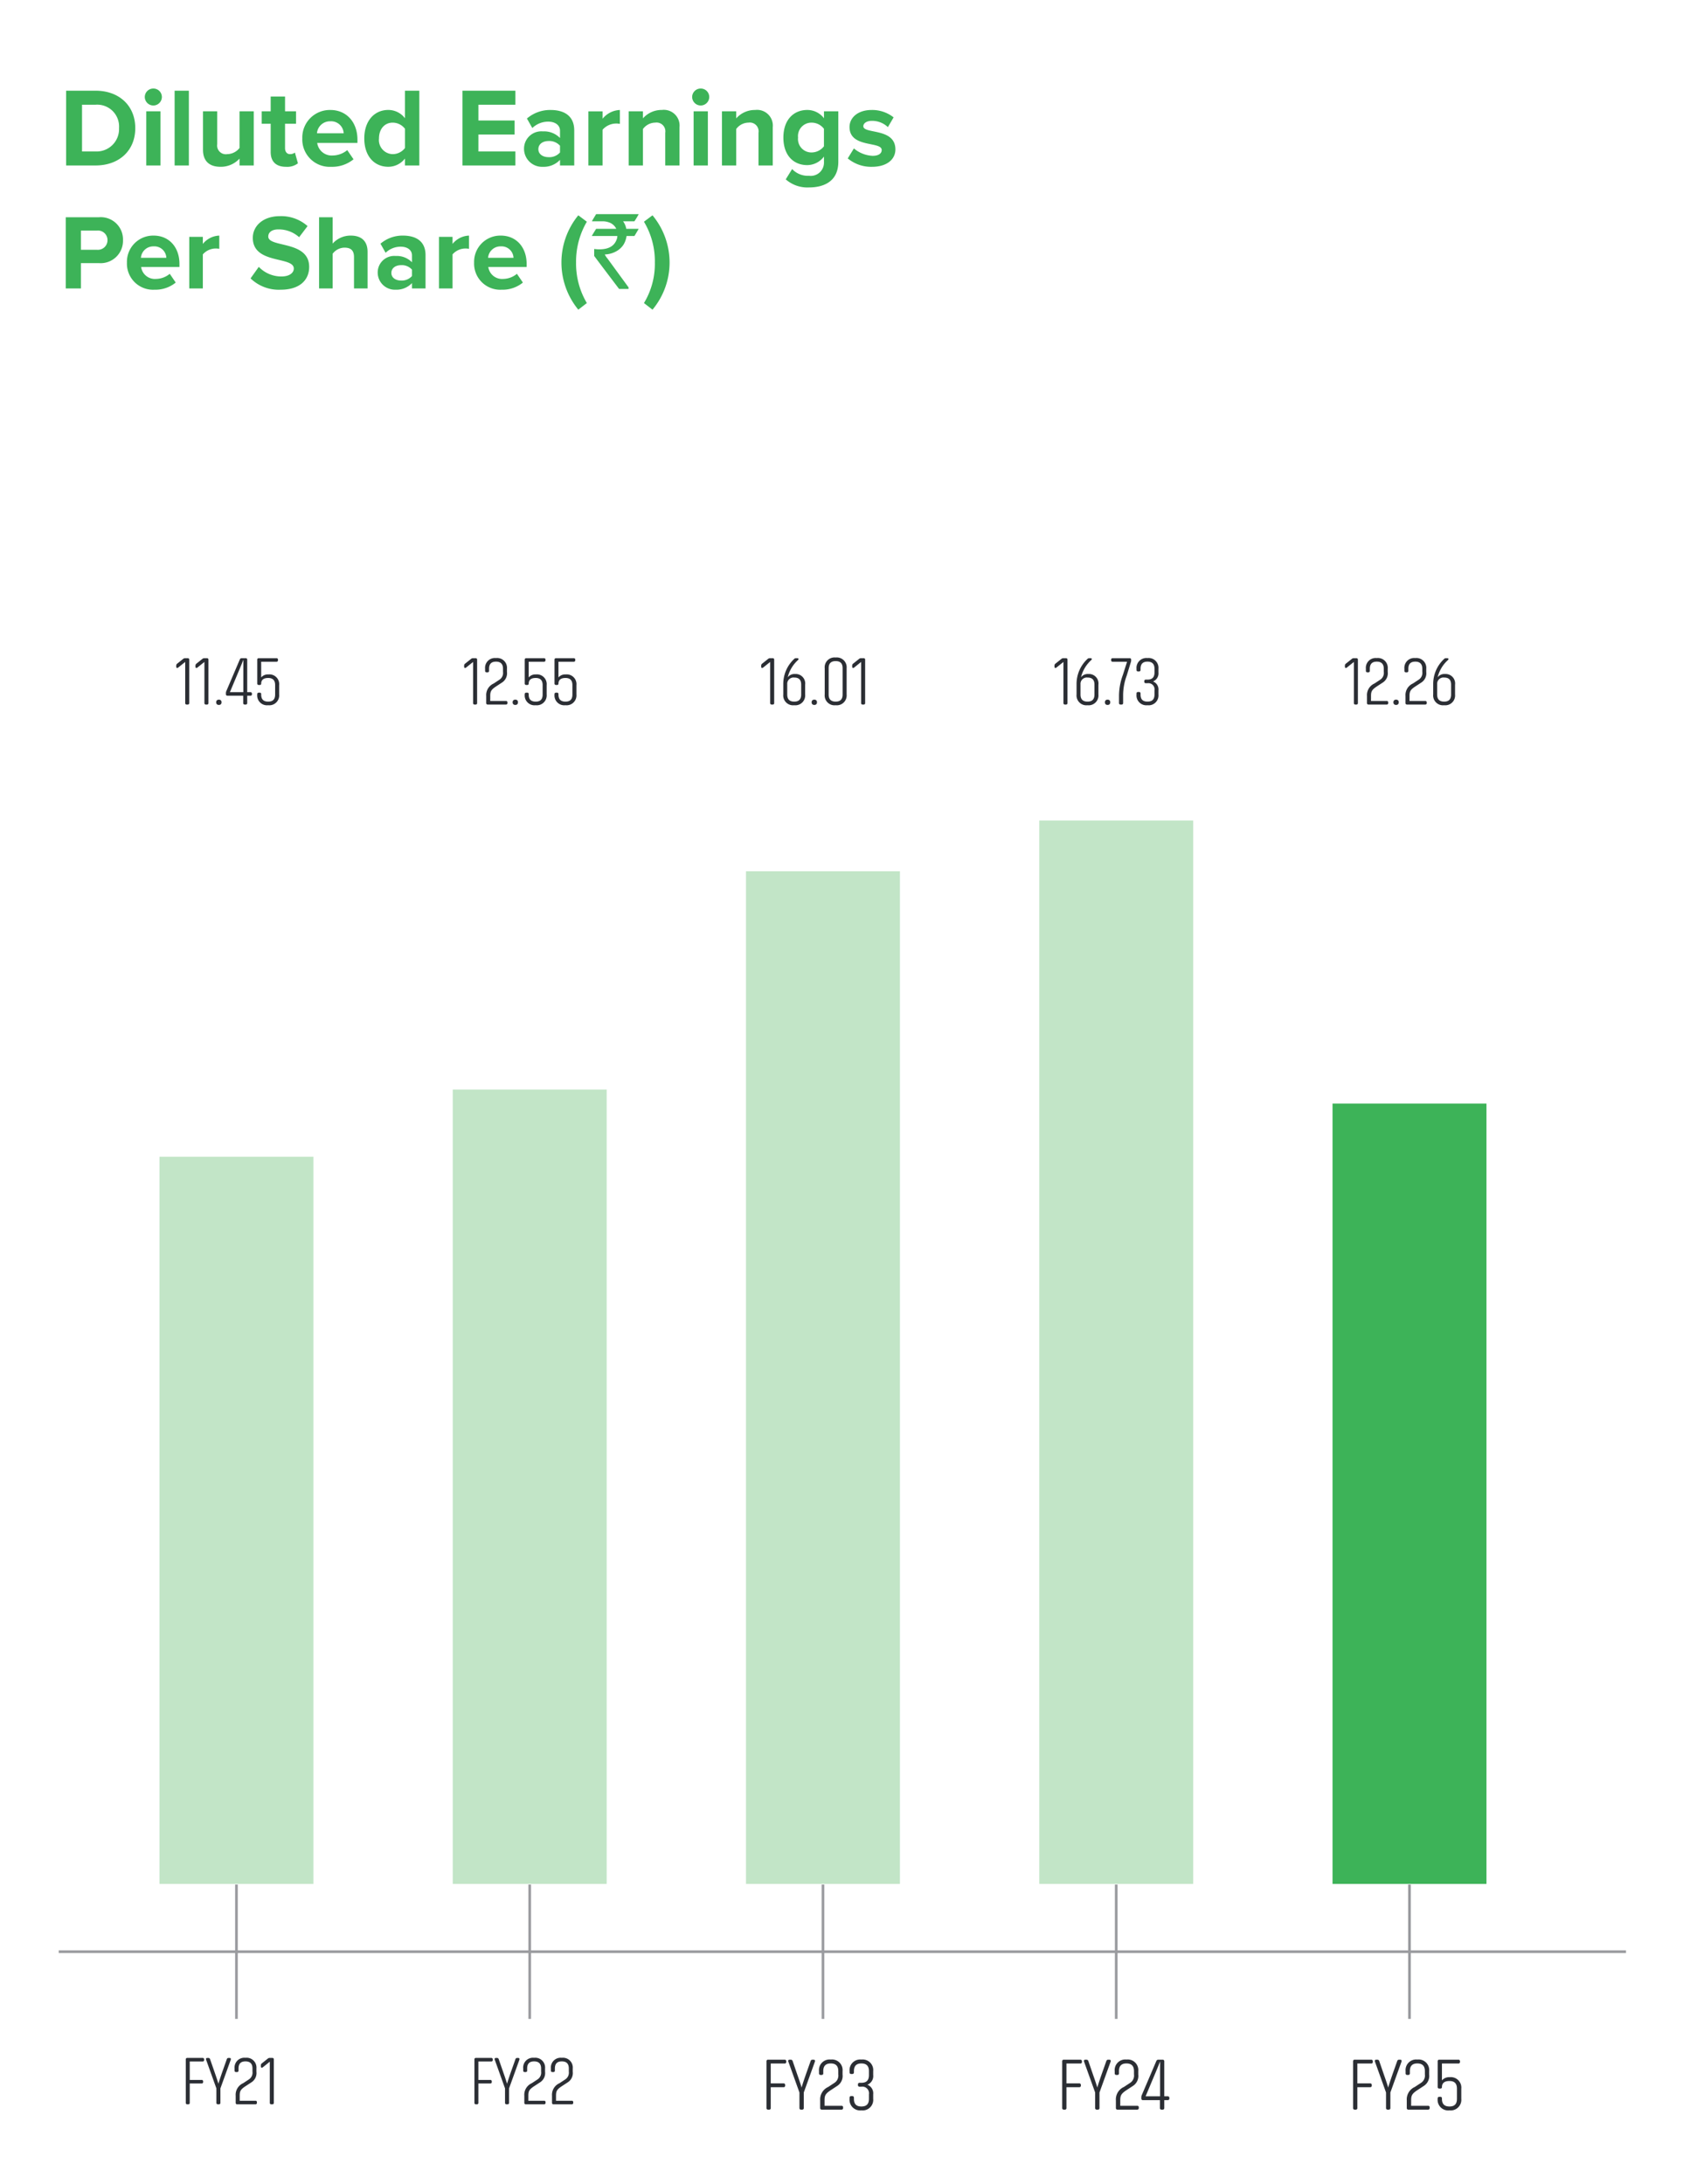 <svg xmlns="http://www.w3.org/2000/svg" width="316.606" height="409.157" viewBox="0 0 316.606 409.157">
  <g id="Group_342774" data-name="Group 342774" transform="translate(-9465 -7233)">
    <rect id="Rectangle_153229" data-name="Rectangle 153229" width="316.607" height="409.157" transform="translate(9465 7233)" fill="#fff"/>
    <path id="Path_52859" data-name="Path 52859" d="M0,0V25.167" transform="translate(9509.297 7586.08)" fill="none" stroke="#9a9b9f" stroke-width="0.5"/>
    <path id="Path_53124" data-name="Path 53124" d="M1.3,0h.169a.255.255,0,0,0,.286-.286V-3.9h2.21c.2,0,.3-.091.3-.286v-.091a.264.264,0,0,0-.3-.286H1.755V-8.021H4.16a.255.255,0,0,0,.286-.286V-8.4a.26.26,0,0,0-.286-.286H1.3a.26.26,0,0,0-.286.286V-.286A.26.26,0,0,0,1.3,0ZM7.046,0h.169A.26.26,0,0,0,7.5-.286V-2.977L9.438-8.346c.065-.208-.026-.338-.234-.338H9.022A.32.32,0,0,0,8.7-8.45L7.865-6.1c-.533,1.534-.728,2.21-.741,2.275,0-.065-.2-.728-.741-2.275L5.564-8.45a.326.326,0,0,0-.338-.234H5.044c-.195,0-.3.13-.221.338L6.747-2.977V-.286A.264.264,0,0,0,7.046,0Zm5.161-3.393,1.053-.689a2.063,2.063,0,0,0,.988-2.028V-6.7A1.844,1.844,0,0,0,12.194-8.71,1.84,1.84,0,0,0,10.153-6.7v.364c0,.195.091.3.286.3h.169a.264.264,0,0,0,.286-.3V-6.7c0-.793.325-1.339,1.3-1.339s1.313.546,1.313,1.339v.572a1.514,1.514,0,0,1-.689,1.482l-1.066.7A2.37,2.37,0,0,0,10.361-1.6V-.286a.264.264,0,0,0,.3.286h3.393a.26.26,0,0,0,.286-.286V-.377a.255.255,0,0,0-.286-.286H11.115v-.949C11.115-2.444,11.258-2.769,12.207-3.393ZM15.08-7.306V-7.1c0,.247.169.338.4.143l1.274-1.027v7.7a.264.264,0,0,0,.3.286h.169a.26.26,0,0,0,.286-.286V-8.4a.26.26,0,0,0-.286-.286h-.481a.522.522,0,0,0-.364.13l-1.131.9A.436.436,0,0,0,15.08-7.306Z" transform="translate(9498.791 7627.247)" fill="#2b2e34"/>
    <path id="Path_52861" data-name="Path 52861" d="M0,0V25.167" transform="translate(9564.236 7586.08)" fill="none" stroke="#9a9b9f" stroke-width="0.5"/>
    <path id="Path_53125" data-name="Path 53125" d="M1.3,0h.169a.255.255,0,0,0,.286-.286V-3.9h2.21c.2,0,.3-.091.3-.286v-.091a.264.264,0,0,0-.3-.286H1.755V-8.021H4.16a.255.255,0,0,0,.286-.286V-8.4a.26.26,0,0,0-.286-.286H1.3a.26.26,0,0,0-.286.286V-.286A.26.26,0,0,0,1.3,0ZM7.046,0h.169A.26.26,0,0,0,7.5-.286V-2.977L9.438-8.346c.065-.208-.026-.338-.234-.338H9.022A.32.32,0,0,0,8.7-8.45L7.865-6.1c-.533,1.534-.728,2.21-.741,2.275,0-.065-.2-.728-.741-2.275L5.564-8.45a.326.326,0,0,0-.338-.234H5.044c-.195,0-.3.13-.221.338L6.747-2.977V-.286A.264.264,0,0,0,7.046,0Zm5.161-3.393,1.053-.689a2.063,2.063,0,0,0,.988-2.028V-6.7A1.844,1.844,0,0,0,12.194-8.71,1.84,1.84,0,0,0,10.153-6.7v.364c0,.195.091.3.286.3h.169a.264.264,0,0,0,.286-.3V-6.7c0-.793.325-1.339,1.3-1.339s1.313.546,1.313,1.339v.572a1.514,1.514,0,0,1-.689,1.482l-1.066.7A2.37,2.37,0,0,0,10.361-1.6V-.286a.264.264,0,0,0,.3.286h3.393a.26.26,0,0,0,.286-.286V-.377a.255.255,0,0,0-.286-.286H11.115v-.949C11.115-2.444,11.258-2.769,12.207-3.393Zm5.187,0,1.053-.689a2.063,2.063,0,0,0,.988-2.028V-6.7A1.844,1.844,0,0,0,17.381-8.71,1.84,1.84,0,0,0,15.34-6.7v.364c0,.195.091.3.286.3H15.8a.264.264,0,0,0,.286-.3V-6.7c0-.793.325-1.339,1.3-1.339s1.313.546,1.313,1.339v.572a1.514,1.514,0,0,1-.689,1.482l-1.066.7A2.37,2.37,0,0,0,15.548-1.6V-.286a.264.264,0,0,0,.3.286H19.24a.26.26,0,0,0,.286-.286V-.377a.255.255,0,0,0-.286-.286H16.3v-.949C16.3-2.444,16.445-2.769,17.394-3.393Z" transform="translate(9552.865 7627.247)" fill="#2b2e34"/>
    <path id="Path_52863" data-name="Path 52863" d="M0,0V25.167" transform="translate(9619.176 7586.08)" fill="none" stroke="#9a9b9f" stroke-width="0.5"/>
    <path id="Path_53126" data-name="Path 53126" d="M1.4,0h.182A.274.274,0,0,0,1.89-.308V-4.2H4.27c.21,0,.322-.1.322-.308v-.1a.284.284,0,0,0-.322-.308H1.89V-8.638H4.48a.274.274,0,0,0,.308-.308v-.1a.28.28,0,0,0-.308-.308H1.4a.28.28,0,0,0-.308.308V-.308A.28.28,0,0,0,1.4,0ZM7.588,0H7.77a.28.28,0,0,0,.308-.308v-2.9l2.086-5.782c.07-.224-.028-.364-.252-.364h-.2a.345.345,0,0,0-.35.252l-.9,2.534c-.574,1.652-.784,2.38-.8,2.45,0-.07-.21-.784-.8-2.45L5.992-9.1a.351.351,0,0,0-.364-.252h-.2c-.21,0-.322.14-.238.364L7.266-3.206v2.9A.284.284,0,0,0,7.588,0Zm5.558-3.654L14.28-4.4A2.222,2.222,0,0,0,15.344-6.58v-.63a1.985,1.985,0,0,0-2.212-2.17,1.981,1.981,0,0,0-2.2,2.17v.392c0,.21.1.322.308.322h.182a.284.284,0,0,0,.308-.322V-7.21c0-.854.35-1.442,1.4-1.442s1.414.588,1.414,1.442v.616A1.63,1.63,0,0,1,13.8-5l-1.148.756a2.552,2.552,0,0,0-1.5,2.52V-.308A.284.284,0,0,0,11.48,0h3.654a.28.28,0,0,0,.308-.308v-.1a.274.274,0,0,0-.308-.308H11.97V-1.736C11.97-2.632,12.124-2.982,13.146-3.654Zm4,1.12h-.168a.284.284,0,0,0-.322.308v.2A1.992,1.992,0,0,0,18.872.14a1.985,1.985,0,0,0,2.212-2.17v-.84a1.719,1.719,0,0,0-1.092-1.792,1.745,1.745,0,0,0,1.092-1.82V-7.21a1.985,1.985,0,0,0-2.212-2.17A1.992,1.992,0,0,0,16.66-7.21v.224a.284.284,0,0,0,.322.308h.168a.284.284,0,0,0,.322-.308V-7.21c0-.854.35-1.442,1.4-1.442s1.414.588,1.414,1.442v.742c0,.854-.35,1.442-1.414,1.442h-.336a.28.28,0,0,0-.308.308v.1a.284.284,0,0,0,.308.322h.336A1.245,1.245,0,0,1,20.286-2.87v.84c0,.868-.35,1.442-1.414,1.442s-1.4-.574-1.4-1.442v-.2A.284.284,0,0,0,17.15-2.534Z" transform="translate(9607.502 7628.247)" fill="#2b2e34"/>
    <path id="Path_52865" data-name="Path 52865" d="M0,0V25.167" transform="translate(9674.115 7586.08)" fill="none" stroke="#9a9b9f" stroke-width="0.5"/>
    <path id="Path_53127" data-name="Path 53127" d="M1.4,0h.182A.274.274,0,0,0,1.89-.308V-4.2H4.27c.21,0,.322-.1.322-.308v-.1a.284.284,0,0,0-.322-.308H1.89V-8.638H4.48a.274.274,0,0,0,.308-.308v-.1a.28.28,0,0,0-.308-.308H1.4a.28.28,0,0,0-.308.308V-.308A.28.28,0,0,0,1.4,0ZM7.588,0H7.77a.28.28,0,0,0,.308-.308v-2.9l2.086-5.782c.07-.224-.028-.364-.252-.364h-.2a.345.345,0,0,0-.35.252l-.9,2.534c-.574,1.652-.784,2.38-.8,2.45,0-.07-.21-.784-.8-2.45L5.992-9.1a.351.351,0,0,0-.364-.252h-.2c-.21,0-.322.14-.238.364L7.266-3.206v2.9A.284.284,0,0,0,7.588,0Zm5.558-3.654L14.28-4.4A2.222,2.222,0,0,0,15.344-6.58v-.63a1.985,1.985,0,0,0-2.212-2.17,1.981,1.981,0,0,0-2.2,2.17v.392c0,.21.1.322.308.322h.182a.284.284,0,0,0,.308-.322V-7.21c0-.854.35-1.442,1.4-1.442s1.414.588,1.414,1.442v.616A1.63,1.63,0,0,1,13.8-5l-1.148.756a2.552,2.552,0,0,0-1.5,2.52V-.308A.284.284,0,0,0,11.48,0h3.654a.28.28,0,0,0,.308-.308v-.1a.274.274,0,0,0-.308-.308H11.97V-1.736C11.97-2.632,12.124-2.982,13.146-3.654Zm7.7,1.162h-.63V-9.044a.284.284,0,0,0-.322-.308h-.8a.367.367,0,0,0-.364.238L15.988-2.688a.929.929,0,0,0-.07.392v.21a.28.28,0,0,0,.308.308H19.4v1.47A.284.284,0,0,0,19.726,0h.168a.284.284,0,0,0,.322-.308v-1.47h.63a.284.284,0,0,0,.322-.308v-.1A.284.284,0,0,0,20.846-2.492ZM18.41-6.524c.658-1.568,1.036-2.52,1.036-2.52s-.014.826-.014,2.52v4.032H16.716Z" transform="translate(9662.9 7628.247)" fill="#2b2e34"/>
    <path id="Path_52867" data-name="Path 52867" d="M0,0V25.167" transform="translate(9729.055 7586.08)" fill="none" stroke="#9a9b9f" stroke-width="0.5"/>
    <path id="Path_53128" data-name="Path 53128" d="M1.4,0h.182A.274.274,0,0,0,1.89-.308V-4.2H4.27c.21,0,.322-.1.322-.308v-.1a.284.284,0,0,0-.322-.308H1.89V-8.638H4.48a.274.274,0,0,0,.308-.308v-.1a.28.28,0,0,0-.308-.308H1.4a.28.28,0,0,0-.308.308V-.308A.28.28,0,0,0,1.4,0ZM7.588,0H7.77a.28.28,0,0,0,.308-.308v-2.9l2.086-5.782c.07-.224-.028-.364-.252-.364h-.2a.345.345,0,0,0-.35.252l-.9,2.534c-.574,1.652-.784,2.38-.8,2.45,0-.07-.21-.784-.8-2.45L5.992-9.1a.351.351,0,0,0-.364-.252h-.2c-.21,0-.322.14-.238.364L7.266-3.206v2.9A.284.284,0,0,0,7.588,0Zm5.558-3.654L14.28-4.4A2.222,2.222,0,0,0,15.344-6.58v-.63a1.985,1.985,0,0,0-2.212-2.17,1.981,1.981,0,0,0-2.2,2.17v.392c0,.21.1.322.308.322h.182a.284.284,0,0,0,.308-.322V-7.21c0-.854.35-1.442,1.4-1.442s1.414.588,1.414,1.442v.616A1.63,1.63,0,0,1,13.8-5l-1.148.756a2.552,2.552,0,0,0-1.5,2.52V-.308A.284.284,0,0,0,11.48,0h3.654a.28.28,0,0,0,.308-.308v-.1a.274.274,0,0,0-.308-.308H11.97V-1.736C11.97-2.632,12.124-2.982,13.146-3.654Zm4.592-.588c.014-.672.406-1.12,1.414-1.12,1.05,0,1.4.588,1.4,1.442v1.89c0,.868-.35,1.442-1.4,1.442s-1.414-.574-1.414-1.442V-2.1a.26.26,0,0,0-.294-.294h-.2a.28.28,0,0,0-.308.308v.07A1.981,1.981,0,0,0,19.152.14a1.992,1.992,0,0,0,2.212-2.17V-3.92a1.963,1.963,0,0,0-2.17-2.156,1.757,1.757,0,0,0-1.456.6V-8.638H20.8a.284.284,0,0,0,.322-.308v-.1a.284.284,0,0,0-.322-.308H17.248a.28.28,0,0,0-.308.308v4.788a.28.28,0,0,0,.308.308h.2A.26.26,0,0,0,17.738-4.242Z" transform="translate(9717.395 7628.247)" fill="#2b2e34"/>
    <path id="Path_53123" data-name="Path 53123" d="M.1-7.306V-7.1c0,.247.169.338.4.143L1.781-7.982v7.7A.264.264,0,0,0,2.08,0h.169a.26.26,0,0,0,.286-.286V-8.4a.26.26,0,0,0-.286-.286H1.768a.522.522,0,0,0-.364.13l-1.131.9A.436.436,0,0,0,.1-7.306Zm5.98,3.913,1.053-.689A2.063,2.063,0,0,0,8.125-6.11V-6.7A1.844,1.844,0,0,0,6.071-8.71,1.84,1.84,0,0,0,4.03-6.7v.364c0,.195.091.3.286.3h.169a.264.264,0,0,0,.286-.3V-6.7c0-.793.325-1.339,1.3-1.339S7.384-7.488,7.384-6.7v.572A1.514,1.514,0,0,1,6.7-4.641l-1.066.7A2.37,2.37,0,0,0,4.238-1.6V-.286a.264.264,0,0,0,.3.286H7.93a.26.26,0,0,0,.286-.286V-.377A.255.255,0,0,0,7.93-.663H4.992v-.949C4.992-2.444,5.135-2.769,6.084-3.393Zm4.1,2.977A.439.439,0,0,0,9.685-.91a.445.445,0,0,0-.494.494.441.441,0,0,0,.494.481A.436.436,0,0,0,10.179-.416ZM13.3-3.393l1.053-.689A2.063,2.063,0,0,0,15.34-6.11V-6.7A1.844,1.844,0,0,0,13.286-8.71,1.84,1.84,0,0,0,11.245-6.7v.364c0,.195.091.3.286.3H11.7a.264.264,0,0,0,.286-.3V-6.7c0-.793.325-1.339,1.3-1.339S14.6-7.488,14.6-6.7v.572a1.514,1.514,0,0,1-.689,1.482l-1.066.7A2.37,2.37,0,0,0,11.453-1.6V-.286a.264.264,0,0,0,.3.286h3.393a.26.26,0,0,0,.286-.286V-.377a.255.255,0,0,0-.286-.286H12.207v-.949C12.207-2.444,12.35-2.769,13.3-3.393ZM18.85-5.72a1.582,1.582,0,0,0-1.378.611A6.373,6.373,0,0,1,19.4-8.333c.2-.195.1-.351-.143-.351h-.221a.4.4,0,0,0-.338.13A6.394,6.394,0,0,0,16.64-3.978v2.093A1.844,1.844,0,0,0,18.694.13a1.84,1.84,0,0,0,2.041-2.015V-3.718A1.774,1.774,0,0,0,18.85-5.72ZM17.381-1.885V-3.822a1.18,1.18,0,0,1,1.326-1.235c.962,0,1.287.533,1.287,1.339v1.833c0,.793-.325,1.339-1.3,1.339S17.381-1.092,17.381-1.885Z" transform="translate(9716.855 7365)" fill="#2b2e34"/>
    <path id="Path_53122" data-name="Path 53122" d="M.1-7.306V-7.1c0,.247.169.338.4.143L1.781-7.982v7.7A.264.264,0,0,0,2.08,0h.169a.26.26,0,0,0,.286-.286V-8.4a.26.26,0,0,0-.286-.286H1.768a.522.522,0,0,0-.364.13l-1.131.9A.436.436,0,0,0,.1-7.306ZM6.448-5.72a1.582,1.582,0,0,0-1.378.611A6.373,6.373,0,0,1,6.994-8.333c.195-.195.1-.351-.143-.351H6.63a.4.4,0,0,0-.338.13A6.394,6.394,0,0,0,4.238-3.978v2.093A1.844,1.844,0,0,0,6.292.13,1.84,1.84,0,0,0,8.333-1.885V-3.718A1.774,1.774,0,0,0,6.448-5.72ZM4.979-1.885V-3.822A1.18,1.18,0,0,1,6.305-5.057c.962,0,1.287.533,1.287,1.339v1.833c0,.793-.325,1.339-1.3,1.339S4.979-1.092,4.979-1.885ZM10.543-.416a.439.439,0,0,0-.494-.494.445.445,0,0,0-.494.494.441.441,0,0,0,.494.481A.436.436,0,0,0,10.543-.416ZM12.48,0h.182a.264.264,0,0,0,.3-.286V-1.7a10.644,10.644,0,0,1,.676-3.731L14.4-7.917a1.051,1.051,0,0,0,.065-.351V-8.4a.264.264,0,0,0-.3-.286H11a.26.26,0,0,0-.286.286v.091A.26.26,0,0,0,11-8.021h2.7l-.78,2.457a11.386,11.386,0,0,0-.728,3.848v1.43A.26.26,0,0,0,12.48,0Zm3.445-2.353h-.156a.264.264,0,0,0-.3.286v.182A1.85,1.85,0,0,0,17.524.13a1.844,1.844,0,0,0,2.054-2.015v-.78a1.6,1.6,0,0,0-1.014-1.664,1.62,1.62,0,0,0,1.014-1.69V-6.7A1.844,1.844,0,0,0,17.524-8.71,1.85,1.85,0,0,0,15.47-6.7v.208a.264.264,0,0,0,.3.286h.156a.264.264,0,0,0,.3-.286V-6.7c0-.793.325-1.339,1.3-1.339s1.313.546,1.313,1.339v.689c0,.793-.325,1.339-1.313,1.339h-.312a.26.26,0,0,0-.286.286v.091a.264.264,0,0,0,.286.3h.312a1.156,1.156,0,0,1,1.313,1.326v.78c0,.806-.325,1.339-1.313,1.339s-1.3-.533-1.3-1.339v-.182A.264.264,0,0,0,15.925-2.353Z" transform="translate(9662.445 7365)" fill="#2b2e34"/>
    <path id="Path_53121" data-name="Path 53121" d="M.1-7.306V-7.1c0,.247.169.338.4.143L1.781-7.982v7.7A.264.264,0,0,0,2.08,0h.169a.26.26,0,0,0,.286-.286V-8.4a.26.26,0,0,0-.286-.286H1.768a.522.522,0,0,0-.364.13l-1.131.9A.436.436,0,0,0,.1-7.306ZM6.448-5.72a1.582,1.582,0,0,0-1.378.611A6.373,6.373,0,0,1,6.994-8.333c.195-.195.1-.351-.143-.351H6.63a.4.4,0,0,0-.338.13A6.394,6.394,0,0,0,4.238-3.978v2.093A1.844,1.844,0,0,0,6.292.13,1.84,1.84,0,0,0,8.333-1.885V-3.718A1.774,1.774,0,0,0,6.448-5.72ZM4.979-1.885V-3.822A1.18,1.18,0,0,1,6.305-5.057c.962,0,1.287.533,1.287,1.339v1.833c0,.793-.325,1.339-1.3,1.339S4.979-1.092,4.979-1.885ZM10.543-.416a.439.439,0,0,0-.494-.494.445.445,0,0,0-.494.494.441.441,0,0,0,.494.481A.436.436,0,0,0,10.543-.416Zm5.564-1.469V-6.8a1.85,1.85,0,0,0-2.054-2.015A1.844,1.844,0,0,0,12-6.8v4.914A1.844,1.844,0,0,0,14.053.13,1.85,1.85,0,0,0,16.107-1.885Zm-3.367,0V-6.8c0-.793.325-1.339,1.313-1.339s1.3.546,1.3,1.339v4.914c0,.793-.325,1.339-1.3,1.339S12.74-1.092,12.74-1.885Zm4.407-5.421V-7.1c0,.247.169.338.4.143l1.274-1.027v7.7a.264.264,0,0,0,.3.286h.169a.26.26,0,0,0,.286-.286V-8.4a.26.26,0,0,0-.286-.286h-.481a.522.522,0,0,0-.364.13l-1.131.9A.436.436,0,0,0,17.147-7.306Z" transform="translate(9607.502 7365)" fill="#2b2e34"/>
    <path id="Path_53120" data-name="Path 53120" d="M.1-7.306V-7.1c0,.247.169.338.4.143L1.781-7.982v7.7A.264.264,0,0,0,2.08,0h.169a.26.26,0,0,0,.286-.286V-8.4a.26.26,0,0,0-.286-.286H1.768a.522.522,0,0,0-.364.13l-1.131.9A.436.436,0,0,0,.1-7.306Zm5.98,3.913,1.053-.689A2.063,2.063,0,0,0,8.125-6.11V-6.7A1.844,1.844,0,0,0,6.071-8.71,1.84,1.84,0,0,0,4.03-6.7v.364c0,.195.091.3.286.3h.169a.264.264,0,0,0,.286-.3V-6.7c0-.793.325-1.339,1.3-1.339S7.384-7.488,7.384-6.7v.572A1.514,1.514,0,0,1,6.7-4.641l-1.066.7A2.37,2.37,0,0,0,4.238-1.6V-.286a.264.264,0,0,0,.3.286H7.93a.26.26,0,0,0,.286-.286V-.377A.255.255,0,0,0,7.93-.663H4.992v-.949C4.992-2.444,5.135-2.769,6.084-3.393Zm4.1,2.977A.439.439,0,0,0,9.685-.91a.445.445,0,0,0-.494.494.441.441,0,0,0,.494.481A.436.436,0,0,0,10.179-.416Zm2.015-3.523c.013-.624.377-1.04,1.313-1.04.975,0,1.3.546,1.3,1.339v1.755c0,.806-.325,1.339-1.3,1.339s-1.313-.533-1.313-1.339V-1.95a.241.241,0,0,0-.273-.273h-.182a.26.26,0,0,0-.286.286v.065a1.84,1.84,0,0,0,2.054,2,1.85,1.85,0,0,0,2.054-2.015V-3.64a1.822,1.822,0,0,0-2.015-2,1.631,1.631,0,0,0-1.352.559V-8.021h2.847a.264.264,0,0,0,.3-.286V-8.4a.264.264,0,0,0-.3-.286h-3.3a.26.26,0,0,0-.286.286v4.446a.26.26,0,0,0,.286.286h.182A.241.241,0,0,0,12.194-3.939Zm5.577,0c.013-.624.377-1.04,1.313-1.04.975,0,1.3.546,1.3,1.339v1.755c0,.806-.325,1.339-1.3,1.339s-1.313-.533-1.313-1.339V-1.95a.241.241,0,0,0-.273-.273h-.182a.26.26,0,0,0-.286.286v.065a1.84,1.84,0,0,0,2.054,2,1.85,1.85,0,0,0,2.054-2.015V-3.64a1.822,1.822,0,0,0-2.015-2,1.631,1.631,0,0,0-1.352.559V-8.021h2.847a.264.264,0,0,0,.3-.286V-8.4a.264.264,0,0,0-.3-.286h-3.3a.26.26,0,0,0-.286.286v4.446a.26.26,0,0,0,.286.286H17.5A.241.241,0,0,0,17.771-3.939Z" transform="translate(9551.85 7365)" fill="#2b2e34"/>
    <path id="Path_53119" data-name="Path 53119" d="M.1-7.306V-7.1c0,.247.169.338.4.143L1.781-7.982v7.7A.264.264,0,0,0,2.08,0h.169a.26.26,0,0,0,.286-.286V-8.4a.26.26,0,0,0-.286-.286H1.768a.522.522,0,0,0-.364.13l-1.131.9A.436.436,0,0,0,.1-7.306Zm3.6,0V-7.1c0,.247.169.338.4.143L5.382-7.982v7.7a.264.264,0,0,0,.3.286H5.85a.26.26,0,0,0,.286-.286V-8.4a.26.26,0,0,0-.286-.286H5.369a.522.522,0,0,0-.364.13l-1.131.9A.436.436,0,0,0,3.705-7.306ZM8.58-.416A.439.439,0,0,0,8.086-.91a.445.445,0,0,0-.494.494.441.441,0,0,0,.494.481A.436.436,0,0,0,8.58-.416Zm5.408-1.9H13.4V-8.4a.264.264,0,0,0-.3-.286h-.741a.341.341,0,0,0-.338.221L9.477-2.5a.862.862,0,0,0-.065.364v.195a.26.26,0,0,0,.286.286h2.951V-.286a.264.264,0,0,0,.3.286H13.1a.264.264,0,0,0,.3-.286V-1.651h.585a.264.264,0,0,0,.3-.286v-.091A.264.264,0,0,0,13.988-2.314ZM11.726-6.058c.611-1.456.962-2.34.962-2.34s-.013.767-.013,2.34v3.744H10.153Zm4.29,2.119c.013-.624.377-1.04,1.313-1.04.975,0,1.3.546,1.3,1.339v1.755c0,.806-.325,1.339-1.3,1.339s-1.313-.533-1.313-1.339V-1.95a.241.241,0,0,0-.273-.273h-.182a.26.26,0,0,0-.286.286v.065a1.84,1.84,0,0,0,2.054,2,1.85,1.85,0,0,0,2.054-2.015V-3.64a1.822,1.822,0,0,0-2.015-2,1.631,1.631,0,0,0-1.352.559V-8.021h2.847a.264.264,0,0,0,.3-.286V-8.4a.264.264,0,0,0-.3-.286h-3.3a.26.26,0,0,0-.286.286v4.446a.26.26,0,0,0,.286.286h.182A.241.241,0,0,0,16.016-3.939Z" transform="translate(9497.914 7365)" fill="#2b2e34"/>
    <path id="Path_52869" data-name="Path 52869" d="M108.313-131.008h28.838V68.233H108.313Z" transform="translate(9551.383 7517.731)" fill="#c2e5c7"/>
    <path id="Path_52870" data-name="Path 52870" d="M138.016-102.337h28.838V43.87H138.016Z" transform="translate(9576.621 7542.092)" fill="#3db358"/>
    <path id="Path_52871" data-name="Path 52871" d="M78.611-125.864h28.838V63.862H78.611Z" transform="translate(9526.146 7522.102)" fill="#c2e5c7"/>
    <path id="Path_52872" data-name="Path 52872" d="M48.909-103.754H77.747V45.074H48.909Z" transform="translate(9500.91 7540.888)" fill="#c2e5c7"/>
    <path id="Path_52873" data-name="Path 52873" d="M19.206-96.951H48.044V39.294H19.206Z" transform="translate(9475.672 7546.668)" fill="#c2e5c7"/>
    <path id="Path_52874" data-name="Path 52874" d="M0,0H293.617" transform="translate(9476 7598.662)" fill="none" stroke="#9a9b9f" stroke-width="0.5"/>
    <path id="Path_53118" data-name="Path 53118" d="M6.909,0c4.389,0,7.434-2.772,7.434-6.993S11.3-14.007,6.909-14.007H1.386V0Zm0-2.625H4.368v-8.757H6.909A4.1,4.1,0,0,1,11.3-6.993,4.193,4.193,0,0,1,6.909-2.625Zm10.815-8.61a1.6,1.6,0,0,0,1.6-1.6,1.578,1.578,0,0,0-1.6-1.575,1.591,1.591,0,0,0-1.6,1.575A1.609,1.609,0,0,0,17.724-11.235ZM19.068,0V-10.143H16.4V0Zm5.313,0V-14.007H21.714V0ZM36.54,0V-10.143H33.873v6.867a2.986,2.986,0,0,1-2.31,1.155A1.631,1.631,0,0,1,29.694-3.99v-6.153H27.027v7.2c0,1.974,1.05,3.192,3.276,3.192a4.747,4.747,0,0,0,3.57-1.533V0Zm6.048.252A3.293,3.293,0,0,0,44.814-.4l-.567-2.016a1.457,1.457,0,0,1-.924.294c-.588,0-.924-.483-.924-1.113V-7.812h2.058v-2.331H42.4v-2.772H39.711v2.772h-1.68v2.331h1.68V-2.52C39.711-.714,40.719.252,42.588.252Zm8.463,0A6.322,6.322,0,0,0,55.23-1.155L54.054-2.877a4.32,4.32,0,0,1-2.709,1.008,2.733,2.733,0,0,1-2.919-2.352h7.539v-.588c0-3.318-2.058-5.586-5.082-5.586a5.162,5.162,0,0,0-5.25,5.313A5.137,5.137,0,0,0,51.051.252Zm2.331-6.279h-5a2.438,2.438,0,0,1,2.5-2.247A2.349,2.349,0,0,1,53.382-6.027ZM67.557,0V-14.007H64.869v5.166A3.906,3.906,0,0,0,61.74-10.4c-2.583,0-4.494,2.016-4.494,5.334,0,3.381,1.932,5.313,4.494,5.313A3.937,3.937,0,0,0,64.869-1.3V0Zm-5-2.121A2.641,2.641,0,0,1,60-5.061c0-1.764,1.05-2.961,2.562-2.961a2.9,2.9,0,0,1,2.31,1.155v3.591A2.9,2.9,0,0,1,62.559-2.121ZM85.554,0V-2.625h-6.93V-5.8h6.783V-8.421H78.624v-2.961h6.93v-2.625H75.642V0ZM96.579,0V-6.552c0-2.919-2.121-3.843-4.431-3.843a6.654,6.654,0,0,0-4.431,1.6l1.008,1.785a4.268,4.268,0,0,1,2.961-1.2c1.344,0,2.226.672,2.226,1.7v1.365A4.173,4.173,0,0,0,90.7-6.384a3.245,3.245,0,0,0-3.528,3.276A3.379,3.379,0,0,0,90.7.252a4.2,4.2,0,0,0,3.213-1.3V0ZM91.77-1.554c-1.05,0-1.911-.546-1.911-1.491,0-.987.861-1.533,1.911-1.533a2.668,2.668,0,0,1,2.142.882v1.26A2.668,2.668,0,0,1,91.77-1.554ZM101.892,0V-6.7a3.4,3.4,0,0,1,2.5-1.155,3.542,3.542,0,0,1,.735.063v-2.6a4.359,4.359,0,0,0-3.234,1.638v-1.386H99.225V0ZM116.3,0V-7.161A2.95,2.95,0,0,0,113-10.4a4.644,4.644,0,0,0-3.549,1.575v-1.323h-2.667V0h2.667V-6.825a2.889,2.889,0,0,1,2.31-1.2,1.646,1.646,0,0,1,1.869,1.89V0Zm3.969-11.235a1.6,1.6,0,0,0,1.6-1.6,1.578,1.578,0,0,0-1.6-1.575,1.591,1.591,0,0,0-1.6,1.575A1.609,1.609,0,0,0,120.267-11.235ZM121.611,0V-10.143h-2.667V0ZM133.77,0V-7.161a2.95,2.95,0,0,0-3.3-3.234,4.644,4.644,0,0,0-3.549,1.575v-1.323h-2.667V0h2.667V-6.825a2.889,2.889,0,0,1,2.31-1.2,1.646,1.646,0,0,1,1.869,1.89V0Zm6.8,4.116c2.5,0,5.481-.945,5.481-4.809v-9.45h-2.688v1.3a3.906,3.906,0,0,0-3.129-1.554c-2.562,0-4.473,1.848-4.473,5.166,0,3.381,1.932,5.166,4.473,5.166a3.95,3.95,0,0,0,3.129-1.6V-.63a2.479,2.479,0,0,1-2.793,2.562A4.031,4.031,0,0,1,137.4.672l-1.2,1.932A6.145,6.145,0,0,0,140.574,4.116Zm.5-6.552a2.515,2.515,0,0,1-2.562-2.793,2.515,2.515,0,0,1,2.562-2.793,2.892,2.892,0,0,1,2.289,1.155v3.276A2.954,2.954,0,0,1,141.078-2.436ZM152.355.252c2.814,0,4.389-1.407,4.389-3.255,0-4.1-6.006-2.835-6.006-4.347,0-.567.63-1.008,1.6-1.008a4.279,4.279,0,0,1,3,1.176l1.071-1.827a6.479,6.479,0,0,0-4.1-1.386c-2.667,0-4.158,1.491-4.158,3.192,0,3.99,6.027,2.625,6.027,4.305,0,.63-.546,1.092-1.7,1.092a5.806,5.806,0,0,1-3.507-1.386l-1.155,1.869A6.828,6.828,0,0,0,152.355.252Z" transform="translate(9476 7264)" fill="#3db358"/>
    <path id="Path_53117" data-name="Path 53117" d="M4.16,0V-4.74h3.4a4.184,4.184,0,0,0,4.48-4.3,4.163,4.163,0,0,0-4.48-4.3H1.32V0ZM7.18-7.24H4.16v-3.6H7.18a1.788,1.788,0,0,1,1.96,1.8A1.8,1.8,0,0,1,7.18-7.24ZM17.94.24A6.021,6.021,0,0,0,21.92-1.1L20.8-2.74a4.115,4.115,0,0,1-2.58.96,2.6,2.6,0,0,1-2.78-2.24h7.18v-.56c0-3.16-1.96-5.32-4.84-5.32a4.916,4.916,0,0,0-5,5.06A4.892,4.892,0,0,0,17.94.24Zm2.22-5.98H15.4a2.321,2.321,0,0,1,2.38-2.14A2.238,2.238,0,0,1,20.16-5.74ZM27,0V-6.38a3.236,3.236,0,0,1,2.38-1.1,3.373,3.373,0,0,1,.7.06V-9.9A4.152,4.152,0,0,0,27-8.34V-9.66H24.46V0ZM41.58.24c3.6,0,5.34-1.84,5.34-4.28,0-4.98-7.66-3.56-7.66-5.68,0-.8.68-1.34,1.9-1.34A5.73,5.73,0,0,1,45.04-9.6l1.58-2.08a7.42,7.42,0,0,0-5.2-1.86c-3.14,0-5.06,1.84-5.06,4.06,0,5.02,7.68,3.4,7.68,5.76,0,.76-.76,1.48-2.32,1.48a5.849,5.849,0,0,1-4.24-1.8L35.94-1.88A7.6,7.6,0,0,0,41.58.24ZM57.86,0V-6.86c0-1.88-1.02-3.04-3.14-3.04a4.47,4.47,0,0,0-3.4,1.5v-4.94H48.78V0h2.54V-6.5a2.814,2.814,0,0,1,2.2-1.14c1.1,0,1.8.42,1.8,1.76V0ZM68.72,0V-6.24c0-2.78-2.02-3.66-4.22-3.66a6.337,6.337,0,0,0-4.22,1.52l.96,1.7a4.065,4.065,0,0,1,2.82-1.14c1.28,0,2.12.64,2.12,1.62v1.3a3.974,3.974,0,0,0-3.06-1.18,3.091,3.091,0,0,0-3.36,3.12A3.218,3.218,0,0,0,63.12.24,4,4,0,0,0,66.18-1V0ZM64.14-1.48c-1,0-1.82-.52-1.82-1.42,0-.94.82-1.46,1.82-1.46a2.541,2.541,0,0,1,2.04.84v1.2A2.541,2.541,0,0,1,64.14-1.48ZM73.78,0V-6.38a3.236,3.236,0,0,1,2.38-1.1,3.373,3.373,0,0,1,.7.06V-9.9a4.152,4.152,0,0,0-3.08,1.56V-9.66H71.24V0Zm9.2.24A6.021,6.021,0,0,0,86.96-1.1L85.84-2.74a4.115,4.115,0,0,1-2.58.96,2.6,2.6,0,0,1-2.78-2.24h7.18v-.56c0-3.16-1.96-5.32-4.84-5.32a4.916,4.916,0,0,0-5,5.06A4.892,4.892,0,0,0,82.98.24ZM85.2-5.74H80.44a2.321,2.321,0,0,1,2.38-2.14A2.238,2.238,0,0,1,85.2-5.74ZM98.94,2.74a14.489,14.489,0,0,1-2.02-7.6,14.735,14.735,0,0,1,2.02-7.64l-1.6-1.2a13.936,13.936,0,0,0-3.16,8.84,13.9,13.9,0,0,0,3.16,8.84Zm1.747-16.656h7.959v.02a12.982,12.982,0,0,1-.8,1.318h-2.119a3.357,3.357,0,0,1,.6,1.416h2.266q.039.01.039.039-.762,1.289-.781,1.3H106.38a4.237,4.237,0,0,1-.557,1.6,3.729,3.729,0,0,1-1.309,1.23,4.634,4.634,0,0,1-2.207.625v.02a3.641,3.641,0,0,0,.518.771L106.751-.2V.059a.035.035,0,0,1-.039.039h-1.729q-4.668-6.162-4.668-6.191v-1.25l.02-.049a5.96,5.96,0,0,0,.967.068q2.607,0,3.252-1.924a1.756,1.756,0,0,0,.1-.576H99.925q-.039,0-.039-.049.781-1.289.8-1.289h3.76v-.02a2.326,2.326,0,0,0-1.25-1.152,3.5,3.5,0,0,0-1.191-.244h-2.1v-.049Q100.667-13.916,100.687-13.916ZM111.24,3.98a13.814,13.814,0,0,0,3.2-8.84,13.856,13.856,0,0,0-3.2-8.84l-1.6,1.2a14.378,14.378,0,0,1,2.04,7.64,14.141,14.141,0,0,1-2.04,7.6Z" transform="translate(9476 7287.039)" fill="#3db358"/>
  </g>
</svg>
